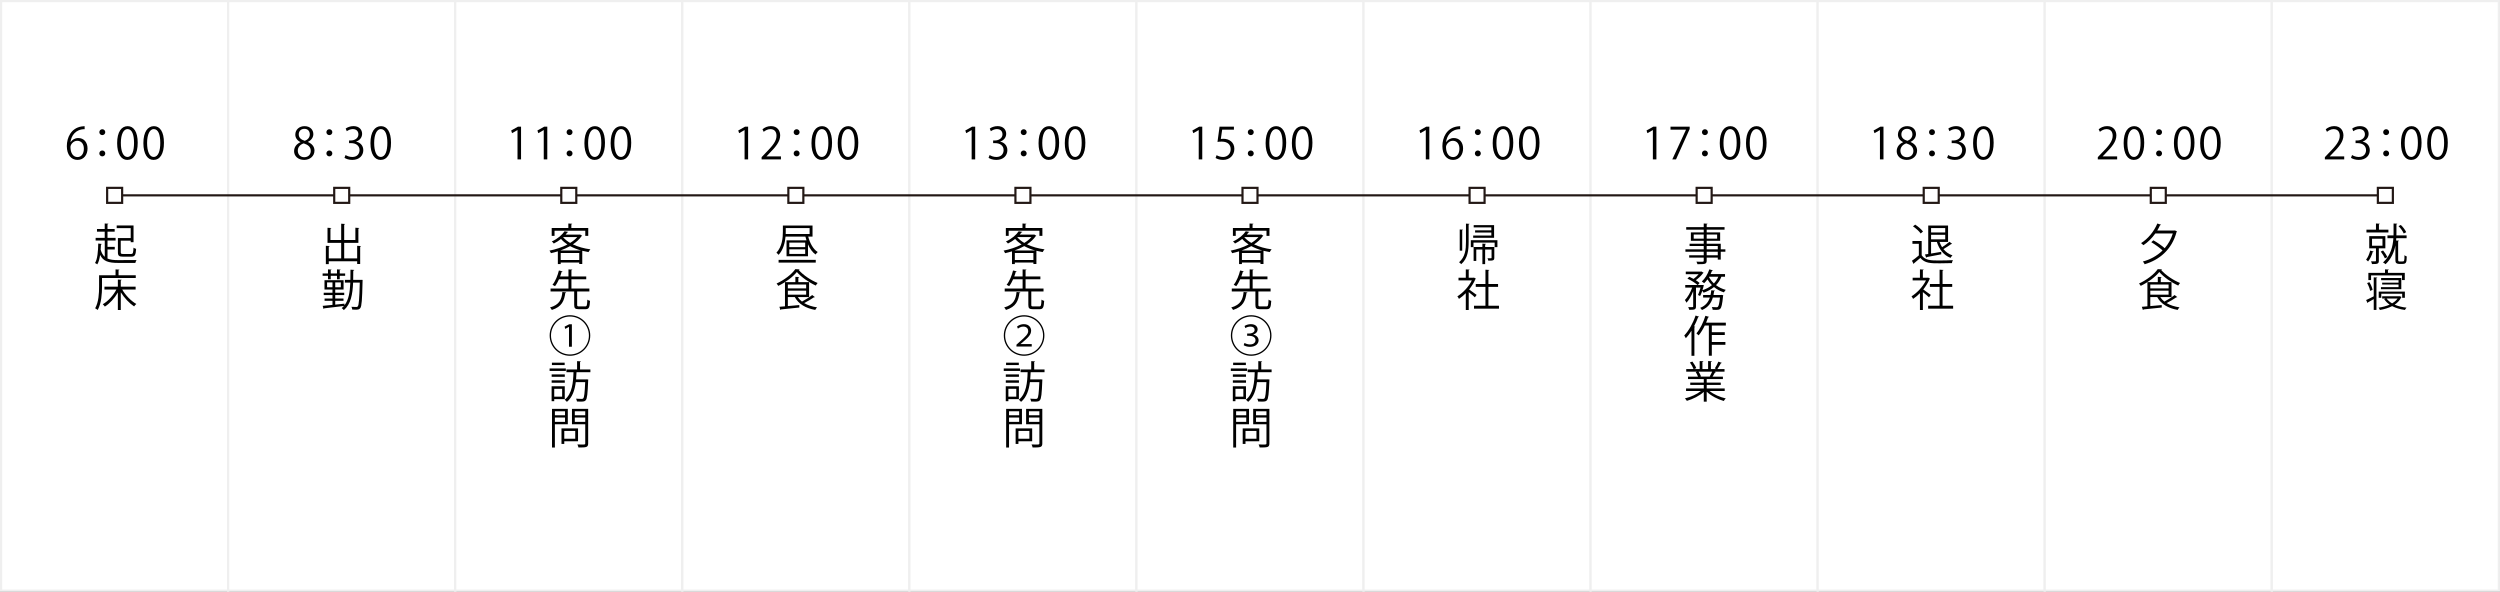 <?xml version="1.0" encoding="UTF-8"?><svg id="_レイヤー_2" xmlns="http://www.w3.org/2000/svg" viewBox="0 0 1145.01 271.01"><rect x="0" y="0" width="1145.01" height="271.01" fill="#808080" stroke="none"/><defs><style>.cls-1{stroke:#efefef;stroke-width:1.01px;}.cls-1,.cls-2{fill:#fff;}.cls-1,.cls-2,.cls-3{stroke-miterlimit:10;}.cls-2,.cls-3{stroke:#231815;}.cls-3{fill:none;}</style></defs><g id="_レイヤー_2-2"><g><rect class="cls-1" x=".5" y=".5" width="104" height="270"/><g><path d="M32.35,65.06c.68-1,1.9-1.84,3.5-1.84,2.54,0,4.24,1.9,4.24,4.78s-1.68,5.24-4.6,5.24-4.88-2.42-4.88-6.3,1.88-8.22,6.74-9.02c.56-.08,1.06-.14,1.4-.14l.02,1.38c-4.16,0-6.14,3.02-6.48,5.9h.06Zm6.06,3.06c0-2.3-1.24-3.64-3.04-3.64s-3.1,1.72-3.1,2.84c.02,2.74,1.18,4.62,3.26,4.62,1.74,0,2.88-1.56,2.88-3.82Z"/><path d="M48.21,60.54c0,.74-.6,1.34-1.36,1.34s-1.36-.6-1.36-1.34,.6-1.36,1.36-1.36c.8,0,1.36,.64,1.36,1.36Zm0,9.72c0,.76-.6,1.36-1.36,1.36s-1.36-.6-1.36-1.36,.6-1.34,1.36-1.34c.8,0,1.36,.64,1.36,1.34Z"/><path d="M53.65,65.56c0-5.24,2.04-7.78,4.84-7.78s4.58,2.68,4.58,7.58c0,5.2-1.82,7.88-4.8,7.88-2.72,0-4.62-2.68-4.62-7.68Zm7.74-.12c0-3.74-.9-6.32-3-6.32-1.78,0-3.04,2.38-3.04,6.32s1.1,6.44,2.98,6.44c2.22,0,3.06-2.88,3.06-6.44Z"/><path d="M65.67,65.56c0-5.24,2.04-7.78,4.84-7.78s4.58,2.68,4.58,7.58c0,5.2-1.82,7.88-4.8,7.88-2.72,0-4.62-2.68-4.62-7.68Zm7.74-.12c0-3.74-.9-6.32-3-6.32-1.78,0-3.04,2.38-3.04,6.32s1.1,6.44,2.98,6.44c2.22,0,3.06-2.88,3.06-6.44Z"/></g><g><path d="M49.24,114.26v4.16c1.24,.54,2.84,.72,4.92,.72,.88,0,7.22,0,8.38-.04-.22,.32-.48,.94-.56,1.32h-7.78c-4.48,0-6.9-.72-8.34-3.66-.26,1.74-.64,3.26-1.3,4.32-.24-.2-.72-.46-1.04-.62,1.14-1.84,1.4-5.28,1.48-8.92l1.62,.2c-.04,.16-.16,.24-.38,.26-.04,.8-.08,1.6-.14,2.38,.44,1.48,1.04,2.54,1.88,3.26v-7.48h-4.18v-1.22h4.16v-2.84h-3.54v-1.22h3.54v-2.52l1.66,.1c-.02,.14-.12,.24-.38,.28v2.14h3.28v1.22h-3.28v2.84h3.7v1.22h-3.7v2.9h3.32v1.2h-3.32Zm10.62-5.22v-4.54h-6.42v-1.22h7.72v7.66h-1.3v-.7h-4.56v5.32c0,.64,.2,.76,1.2,.76h3.5c.88,0,1.04-.38,1.14-2.88,.28,.22,.84,.44,1.2,.54-.18,2.86-.56,3.58-2.26,3.58h-3.7c-1.82,0-2.38-.4-2.38-2v-6.52h5.86Z"/><path d="M62.18,127.34h-15.46v4c0,3.08-.26,7.58-1.98,10.64-.24-.24-.84-.62-1.16-.78,1.64-2.9,1.8-6.96,1.8-9.86v-5.28h7.54v-2.68l1.78,.12c-.02,.14-.12,.24-.4,.28v2.28h7.88v1.28Zm-.06,5.26h-6.16c1.52,2.66,4.1,5.3,6.48,6.62-.34,.26-.78,.76-1.02,1.12-2.14-1.4-4.48-3.88-6.1-6.48v8.12h-1.34v-8.02c-1.54,2.68-3.76,5.1-5.96,6.46-.22-.34-.66-.82-.96-1.08,2.38-1.32,4.84-4,6.26-6.74h-5.48v-1.3h6.14v-3.26l1.74,.1c-.02,.14-.12,.24-.4,.28v2.88h6.8v1.3Z"/></g><rect class="cls-1" x="104.5" y=".5" width="104" height="270"/><g><path d="M137.59,65.06c-1.62-.78-2.34-2.1-2.34-3.38,0-2.32,1.82-3.9,4.24-3.9,2.72,0,4.02,1.84,4.02,3.64,0,1.28-.68,2.68-2.46,3.54v.08c1.84,.78,2.98,2.12,2.98,3.92,0,2.54-2.08,4.28-4.72,4.28-2.86,0-4.62-1.82-4.62-3.98,0-1.94,1.16-3.34,2.9-4.12v-.08Zm4.74,4.08c0-1.88-1.26-2.84-3.24-3.48-1.76,.58-2.7,1.86-2.7,3.34,0,1.7,1.14,3,2.94,3,1.92,0,3-1.3,3-2.86Zm-5.5-7.62c-.02,1.6,1.12,2.48,2.78,2.98,1.3-.5,2.28-1.52,2.28-2.94,0-1.26-.7-2.56-2.46-2.56s-2.6,1.22-2.6,2.52Z"/><path d="M152.21,60.54c0,.74-.6,1.34-1.36,1.34s-1.36-.6-1.36-1.34,.6-1.36,1.36-1.36c.8,0,1.36,.64,1.36,1.36Zm0,9.72c0,.76-.6,1.36-1.36,1.36s-1.36-.6-1.36-1.36,.6-1.34,1.36-1.34c.8,0,1.36,.64,1.36,1.34Z"/><path d="M163.13,64.9c1.76,.3,3.26,1.72,3.26,3.88,0,2.38-1.72,4.46-5.08,4.46-1.5,0-2.86-.48-3.54-.96l.5-1.28c.54,.36,1.74,.9,3.06,.9,2.52,0,3.34-1.76,3.34-3.14,0-2.2-1.86-3.2-3.82-3.2h-.98v-1.24h.98c1.44,0,3.3-.9,3.3-2.78,0-1.3-.78-2.42-2.58-2.42-1.1,0-2.14,.54-2.74,.98l-.5-1.22c.72-.56,2.12-1.12,3.56-1.12,2.74,0,3.96,1.74,3.96,3.54,0,1.54-.98,2.92-2.72,3.54v.06Z"/><path d="M169.67,65.56c0-5.24,2.04-7.78,4.84-7.78s4.58,2.68,4.58,7.58c0,5.2-1.82,7.88-4.8,7.88-2.72,0-4.62-2.68-4.62-7.68Zm7.74-.12c0-3.74-.9-6.32-3-6.32-1.78,0-3.04,2.38-3.04,6.32s1.1,6.44,2.98,6.44c2.22,0,3.06-2.88,3.06-6.44Z"/></g><g><path d="M163.58,112.58l1.78,.12c-.02,.14-.12,.24-.4,.26v7.96h-1.38v-1.26h-13v1.32h-1.34v-8.4l1.76,.1c-.02,.16-.14,.26-.42,.28v5.38h5.68v-7.1h-6.26v-6.92l1.76,.12c-.02,.12-.14,.22-.42,.26v5.22h4.92v-7.46l1.78,.12c-.02,.14-.14,.24-.4,.28v7.06h5.12v-5.62l1.78,.12c-.02,.14-.12,.24-.4,.28v6.54h-6.5v7.1h5.94v-5.76Z"/><path d="M150.22,127.9v-1.58h-2.46v-1.08h2.46v-1.86l1.64,.1c-.02,.14-.12,.22-.38,.26v1.5h2.86v-1.86l1.66,.1c-.02,.14-.14,.24-.4,.26v1.5h2.48v1.08h-2.48v1.58h-1.26v-1.58h-2.86v1.58h-1.26Zm15.16,.26l.7,.04c0,.12,0,.32-.02,.46-.2,8.78-.4,11.6-1.04,12.44-.44,.62-.94,.74-2.16,.74-.46,0-1-.02-1.54-.06-.02-.38-.14-.92-.36-1.26,.98,.08,1.86,.08,2.22,.08,.34,0,.52-.04,.7-.3,.48-.6,.7-3.28,.9-10.86h-3.06c-.22,5.36-1.02,9.86-4.24,12.6-.2-.3-.66-.72-.98-.92,.38-.3,.7-.64,1.02-.98-3.36,.42-6.86,.84-9.04,1.08-.02,.16-.14,.26-.28,.28l-.42-1.42c1.2-.1,2.78-.26,4.5-.44v-1.86h-3.62v-1.04h3.62v-1.6h-4.02v-1.06h4.02v-1.48h-3.66v-4.28h8.74v4.28h-3.82v1.48h4.12v1.06h-4.12v1.6h3.78v1.04h-3.78v1.74c1.38-.14,2.82-.28,4.22-.44v.76c1.96-2.5,2.52-6.12,2.68-10.4h-2.48v-1.26h2.52c.04-1.48,.04-3.04,.04-4.66l1.74,.1c-.02,.18-.16,.28-.46,.34,0,1.44-.02,2.86-.04,4.22h3.34l.28-.02Zm-15.58,3.42h2.48v-2.24h-2.48v2.24Zm6.3,0v-2.24h-2.56v2.24h2.56Z"/></g><rect class="cls-1" x="208.5" y=".5" width="104" height="270"/><g><path d="M237.02,73v-13.42h-.04l-2.46,1.42-.4-1.24,3.1-1.74h1.42v14.98h-1.62Z"/><path d="M249.04,73v-13.42h-.04l-2.46,1.42-.4-1.24,3.1-1.74h1.42v14.98h-1.62Z"/><path d="M262.22,60.54c0,.74-.6,1.34-1.36,1.34s-1.36-.6-1.36-1.34,.6-1.36,1.36-1.36c.8,0,1.36,.64,1.36,1.36Zm0,9.72c0,.76-.6,1.36-1.36,1.36s-1.36-.6-1.36-1.36,.6-1.34,1.36-1.34c.8,0,1.36,.64,1.36,1.34Z"/><path d="M267.66,65.56c0-5.24,2.04-7.78,4.84-7.78s4.58,2.68,4.58,7.58c0,5.2-1.82,7.88-4.8,7.88-2.72,0-4.62-2.68-4.62-7.68Zm7.74-.12c0-3.74-.9-6.32-3-6.32-1.78,0-3.04,2.38-3.04,6.32s1.1,6.44,2.98,6.44c2.22,0,3.06-2.88,3.06-6.44Z"/><path d="M279.68,65.56c0-5.24,2.04-7.78,4.84-7.78s4.58,2.68,4.58,7.58c0,5.2-1.82,7.88-4.8,7.88-2.72,0-4.62-2.68-4.62-7.68Zm7.74-.12c0-3.74-.9-6.32-3-6.32-1.78,0-3.04,2.38-3.04,6.32s1.1,6.44,2.98,6.44c2.22,0,3.06-2.88,3.06-6.44Z"/></g><g><path d="M265.64,107.38l1,.6c-.06,.08-.16,.14-.26,.16-.98,1.44-2.38,2.7-4,3.78,2.32,1.12,5.1,1.9,8.02,2.28-.3,.3-.66,.88-.86,1.26-.98-.16-1.92-.36-2.86-.6v6.06h-1.38v-.68h-8.5v.7h-1.3v-5.82c-1.06,.32-2.14,.62-3.18,.84-.12-.34-.42-.9-.66-1.18,2.74-.52,5.7-1.48,8.22-2.8-1.12-.74-2.12-1.58-2.94-2.54-.94,.76-2.04,1.48-3.3,2.1-.2-.3-.6-.74-.92-.94,2.8-1.28,4.8-3.1,5.84-4.68l1.68,.28c-.02,.16-.16,.24-.4,.26-.24,.32-.5,.66-.8,1h6.34l.26-.08Zm-11.66-1.7v2.34h-1.3v-3.6h7.62v-2.06l1.78,.12c-.02,.14-.14,.24-.4,.26v1.68h7.74v3.6h-1.36v-2.34h-14.08Zm12.14,9.04c-1.8-.5-3.5-1.18-5.02-2-1.38,.78-2.9,1.44-4.44,2h9.46Zm-9.32,4.36h8.5v-3.2h-8.5v3.2Zm1.16-10.52l-.06,.06c.82,1,1.94,1.88,3.22,2.64,1.3-.8,2.42-1.7,3.28-2.7h-6.44Z"/><path d="M259.34,133.92c-.02,.14-.16,.24-.42,.26-.52,3.52-1.5,6.3-6.18,7.78-.16-.34-.52-.86-.82-1.14,4.36-1.24,5.32-3.72,5.66-7.1l1.76,.2Zm5,5.72c0,.6,.14,.7,.94,.7h2.72c.78,0,.92-.42,1-3.1,.28,.24,.86,.46,1.24,.56-.16,3.06-.54,3.82-2.12,3.82h-2.98c-1.72,0-2.16-.42-2.16-2v-6.14h-10.82v-1.32h8.2v-4.24h-4.34c-.52,1.16-1.12,2.28-1.82,3.16-.3-.2-.82-.5-1.16-.64,1.4-1.72,2.44-4.44,2.94-6.56l1.7,.4c-.06,.14-.18,.2-.44,.2-.18,.64-.4,1.38-.7,2.14h3.82v-3.24l1.76,.1c-.02,.16-.14,.26-.4,.28v2.86h6.78v1.3h-6.78v4.24h8.22v1.32h-5.6v6.16Z"/><path d="M261.04,162.96c-5.14,0-9.3-4.16-9.3-9.3s4.16-9.3,9.3-9.3,9.3,4.16,9.3,9.3-4.2,9.3-9.3,9.3Zm-8.68-9.3c0,4.8,3.88,8.68,8.68,8.68s8.68-3.88,8.68-8.68-3.88-8.68-8.68-8.68-8.68,3.92-8.68,8.68Zm8.24-3.94h-.02l-1.72,.92-.26-1.04,2.08-1.08h1.24v10.28h-1.32v-9.08Z"/><path d="M259.16,168.76v1.12h-7.44v-1.12h7.44Zm-.5,14.04h-4.82v.94h-1.2v-6.82h6.02v5.88Zm.02-11.32v1.1h-6.02v-1.1h6.02Zm-6.02,3.82v-1.1h6.02v1.1h-6.02Zm5.96-9.2v1.1h-5.84v-1.1h5.84Zm-1.16,11.96h-3.62v3.6h3.62v-3.6Zm12.94-7.58h-6.36c-.04,1.06-.1,2.16-.2,3.28h4.54l.3-.02,.74,.08c0,.12-.02,.28-.04,.44-.24,6.18-.48,8.32-1.1,9.02-.42,.5-.8,.66-2.3,.66-.5,0-1.12-.02-1.74-.06-.04-.38-.18-.94-.42-1.28,1.1,.08,2.16,.1,2.54,.1s.58-.04,.76-.24c.44-.46,.68-2.38,.9-7.44h-4.32c-.44,3.46-1.46,6.9-4.06,9.04-.24-.32-.66-.74-1.02-.98,3.46-2.72,3.9-8.02,4.04-12.6h-3.24v-1.28h4.88v-3.8l1.76,.1c-.02,.14-.12,.24-.4,.28v3.42h4.74v1.28Z"/><path d="M260.06,194.32h-5.92v10.66h-1.32v-17.72h7.24v7.06Zm-1.28-5.96h-4.64v1.84h4.64v-1.84Zm-4.64,4.86h4.64v-2h-4.64v2Zm10.6,8.88h-6.3v1.22h-1.28v-7.1h7.58v5.88Zm-1.28-4.72h-5.02v3.56h5.02v-3.56Zm5.92-10.12v15.82c0,.94-.24,1.38-.86,1.62-.66,.24-1.82,.26-3.58,.26-.06-.38-.3-1.02-.5-1.4,.7,.02,1.36,.04,1.92,.04,1.56,0,1.68,0,1.68-.54v-8.74h-6.08v-7.06h7.42Zm-1.34,1.1h-4.78v1.84h4.78v-1.84Zm-4.78,4.86h4.78v-2h-4.78v2Z"/></g><rect class="cls-1" x="312.5" y=".5" width="104" height="270"/><g><path d="M341.02,73v-13.42h-.04l-2.46,1.42-.4-1.24,3.1-1.74h1.42v14.98h-1.62Z"/><path d="M357.68,73h-8.86v-1.02l1.46-1.54c3.56-3.6,5.36-5.78,5.36-8.22,0-1.6-.7-3.08-2.86-3.08-1.2,0-2.28,.66-3,1.24l-.56-1.16c.92-.82,2.28-1.46,3.88-1.46,3.02,0,4.22,2.2,4.22,4.26,0,2.82-1.98,5.22-5.08,8.34l-1.18,1.24v.04h6.62v1.36Z"/><path d="M366.22,60.54c0,.74-.6,1.34-1.36,1.34s-1.36-.6-1.36-1.34,.6-1.36,1.36-1.36c.8,0,1.36,.64,1.36,1.36Zm0,9.72c0,.76-.6,1.36-1.36,1.36s-1.36-.6-1.36-1.36,.6-1.34,1.36-1.34c.8,0,1.36,.64,1.36,1.34Z"/><path d="M371.66,65.56c0-5.24,2.04-7.78,4.84-7.78s4.58,2.68,4.58,7.58c0,5.2-1.82,7.88-4.8,7.88-2.72,0-4.62-2.68-4.62-7.68Zm7.74-.12c0-3.74-.9-6.32-3-6.32-1.78,0-3.04,2.38-3.04,6.32s1.1,6.44,2.98,6.44c2.22,0,3.06-2.88,3.06-6.44Z"/><path d="M383.68,65.56c0-5.24,2.04-7.78,4.84-7.78s4.58,2.68,4.58,7.58c0,5.2-1.82,7.88-4.8,7.88-2.72,0-4.62-2.68-4.62-7.68Zm7.74-.12c0-3.74-.9-6.32-3-6.32-1.78,0-3.04,2.38-3.04,6.32s1.1,6.44,2.98,6.44c2.22,0,3.06-2.88,3.06-6.44Z"/></g><g><path d="M372.14,108.36h-1.98c.8,3.04,2.3,5.8,4.36,7.08-.32,.26-.76,.76-.98,1.12-1.46-1-2.6-2.66-3.48-4.66v5.46h-9.82v-7.3h9.12c-.18-.56-.34-1.12-.48-1.7h-9.1c-.24,2.76-1.02,6-3.18,8.36-.18-.28-.72-.78-1-.96,2.62-2.86,2.96-6.8,2.96-9.64v-2.84h13.58v5.08Zm-15.54,11.9v-1.24h17.02v1.24h-17.02Zm3.28-15.8v1.7c0,.32,0,.66-.02,1.02h10.94v-2.72h-10.92Zm8.9,8.72v-2.08h-7.28v2.08h7.28Zm0,3.12v-2.12h-7.28v2.12h7.28Z"/><path d="M366.22,123.37c-.04,.14-.2,.24-.4,.28,1.98,2.32,5.6,4.74,8.66,5.96-.3,.32-.62,.8-.84,1.18-3.1-1.4-6.7-3.9-8.68-6.22-1.72,2.18-5.08,4.72-8.5,6.36-.18-.3-.52-.8-.78-1.08,3.48-1.56,6.94-4.22,8.58-6.58l1.96,.1Zm-.82,12.7c.5,.78,1.14,1.46,1.9,2.06,1.56-.84,3.52-2.06,4.68-3l1.24,.94c-.1,.1-.26,.14-.44,.1-1.16,.82-2.94,1.86-4.48,2.64,1.62,.98,3.62,1.62,5.92,1.96-.3,.28-.66,.82-.84,1.18-4.32-.78-7.62-2.68-9.36-5.88h-3.18v4.12c1.64-.14,3.46-.32,5.24-.48v1.14c-3.06,.34-6.34,.68-8.32,.86-.04,.16-.14,.26-.3,.28l-.5-1.48,2.56-.22v-11.06h4.76v-2.44l1.76,.1c-.02,.14-.12,.24-.4,.28v2.06h4.92v6.84h-5.16Zm3.82-5.74h-8.38v1.76h8.38v-1.76Zm-8.38,2.8v1.84h8.38v-1.84h-8.38Z"/></g><rect class="cls-1" x="416.5" y=".5" width="104" height="270"/><g><path d="M445.02,73v-13.42h-.04l-2.46,1.42-.4-1.24,3.1-1.74h1.42v14.98h-1.62Z"/><path d="M458.12,64.9c1.76,.3,3.26,1.72,3.26,3.88,0,2.38-1.72,4.46-5.08,4.46-1.5,0-2.86-.48-3.54-.96l.5-1.28c.54,.36,1.74,.9,3.06,.9,2.52,0,3.34-1.76,3.34-3.14,0-2.2-1.86-3.2-3.82-3.2h-.98v-1.24h.98c1.44,0,3.3-.9,3.3-2.78,0-1.3-.78-2.42-2.58-2.42-1.1,0-2.14,.54-2.74,.98l-.5-1.22c.72-.56,2.12-1.12,3.56-1.12,2.74,0,3.96,1.74,3.96,3.54,0,1.54-.98,2.92-2.72,3.54v.06Z"/><path d="M470.22,60.54c0,.74-.6,1.34-1.36,1.34s-1.36-.6-1.36-1.34,.6-1.36,1.36-1.36c.8,0,1.36,.64,1.36,1.36Zm0,9.72c0,.76-.6,1.36-1.36,1.36s-1.36-.6-1.36-1.36,.6-1.34,1.36-1.34c.8,0,1.36,.64,1.36,1.34Z"/><path d="M475.66,65.56c0-5.24,2.04-7.78,4.84-7.78s4.58,2.68,4.58,7.58c0,5.2-1.82,7.88-4.8,7.88-2.72,0-4.62-2.68-4.62-7.68Zm7.74-.12c0-3.74-.9-6.32-3-6.32-1.78,0-3.04,2.38-3.04,6.32s1.1,6.44,2.98,6.44c2.22,0,3.06-2.88,3.06-6.44Z"/><path d="M487.68,65.56c0-5.24,2.04-7.78,4.84-7.78s4.58,2.68,4.58,7.58c0,5.2-1.82,7.88-4.8,7.88-2.72,0-4.62-2.68-4.62-7.68Zm7.74-.12c0-3.74-.9-6.32-3-6.32-1.78,0-3.04,2.38-3.04,6.32s1.1,6.44,2.98,6.44c2.22,0,3.06-2.88,3.06-6.44Z"/></g><g><path d="M473.64,107.38l1,.6c-.06,.08-.16,.14-.26,.16-.98,1.44-2.38,2.7-4,3.78,2.32,1.12,5.1,1.9,8.02,2.28-.3,.3-.66,.88-.86,1.26-.98-.16-1.92-.36-2.86-.6v6.06h-1.38v-.68h-8.5v.7h-1.3v-5.82c-1.06,.32-2.14,.62-3.18,.84-.12-.34-.42-.9-.66-1.18,2.74-.52,5.7-1.48,8.22-2.8-1.12-.74-2.12-1.58-2.94-2.54-.94,.76-2.04,1.48-3.3,2.1-.2-.3-.6-.74-.92-.94,2.8-1.28,4.8-3.1,5.84-4.68l1.68,.28c-.02,.16-.16,.24-.4,.26-.24,.32-.5,.66-.8,1h6.34l.26-.08Zm-11.66-1.7v2.34h-1.3v-3.6h7.62v-2.06l1.78,.12c-.02,.14-.14,.24-.4,.26v1.68h7.74v3.6h-1.36v-2.34h-14.08Zm12.14,9.04c-1.8-.5-3.5-1.18-5.02-2-1.38,.78-2.9,1.44-4.44,2h9.46Zm-9.32,4.36h8.5v-3.2h-8.5v3.2Zm1.16-10.52l-.06,.06c.82,1,1.94,1.88,3.22,2.64,1.3-.8,2.42-1.7,3.28-2.7h-6.44Z"/><path d="M467.34,133.92c-.02,.14-.16,.24-.42,.26-.52,3.52-1.5,6.3-6.18,7.78-.16-.34-.52-.86-.82-1.14,4.36-1.24,5.32-3.72,5.66-7.1l1.76,.2Zm5,5.72c0,.6,.14,.7,.94,.7h2.72c.78,0,.92-.42,1-3.1,.28,.24,.86,.46,1.24,.56-.16,3.06-.54,3.82-2.12,3.82h-2.98c-1.72,0-2.16-.42-2.16-2v-6.14h-10.82v-1.32h8.2v-4.24h-4.34c-.52,1.16-1.12,2.28-1.82,3.16-.3-.2-.82-.5-1.16-.64,1.4-1.72,2.44-4.44,2.94-6.56l1.7,.4c-.06,.14-.18,.2-.44,.2-.18,.64-.4,1.38-.7,2.14h3.82v-3.24l1.76,.1c-.02,.16-.14,.26-.4,.28v2.86h6.78v1.3h-6.78v4.24h8.22v1.32h-5.6v6.16Z"/><path d="M469.04,162.96c-5.14,0-9.3-4.16-9.3-9.3s4.16-9.3,9.3-9.3,9.3,4.16,9.3,9.3-4.2,9.3-9.3,9.3Zm-8.68-9.3c0,4.8,3.88,8.68,8.68,8.68s8.68-3.88,8.68-8.68-3.88-8.68-8.68-8.68-8.68,3.92-8.68,8.68Zm5.18,5.04v-.84l1.12-1c3.3-2.9,4.24-3.88,4.26-5.22,0-.94-.52-2.06-2.28-2.06-.96,0-1.84,.48-2.42,.94l-.42-.94c.86-.72,1.96-1.12,3.12-1.12,2.52,0,3.34,1.76,3.34,2.94,0,1.96-1.38,3.2-4.12,5.56l-.72,.58v.04h5.12v1.12h-7Z"/><path d="M467.16,168.76v1.12h-7.44v-1.12h7.44Zm-.5,14.04h-4.82v.94h-1.2v-6.82h6.02v5.88Zm.02-11.32v1.1h-6.02v-1.1h6.02Zm-6.02,3.82v-1.1h6.02v1.1h-6.02Zm5.96-9.2v1.1h-5.84v-1.1h5.84Zm-1.16,11.96h-3.62v3.6h3.62v-3.6Zm12.94-7.58h-6.36c-.04,1.06-.1,2.16-.2,3.28h4.54l.3-.02,.74,.08c0,.12-.02,.28-.04,.44-.24,6.18-.48,8.32-1.1,9.02-.42,.5-.8,.66-2.3,.66-.5,0-1.12-.02-1.74-.06-.04-.38-.18-.94-.42-1.28,1.1,.08,2.16,.1,2.54,.1s.58-.04,.76-.24c.44-.46,.68-2.38,.9-7.44h-4.32c-.44,3.46-1.46,6.9-4.06,9.04-.24-.32-.66-.74-1.02-.98,3.46-2.72,3.9-8.02,4.04-12.6h-3.24v-1.28h4.88v-3.8l1.76,.1c-.02,.14-.12,.24-.4,.28v3.42h4.74v1.28Z"/><path d="M468.06,194.32h-5.92v10.66h-1.32v-17.72h7.24v7.06Zm-1.28-5.96h-4.64v1.84h4.64v-1.84Zm-4.64,4.86h4.64v-2h-4.64v2Zm10.6,8.88h-6.3v1.22h-1.28v-7.1h7.58v5.88Zm-1.28-4.72h-5.02v3.56h5.02v-3.56Zm5.92-10.12v15.82c0,.94-.24,1.38-.86,1.62-.66,.24-1.82,.26-3.58,.26-.06-.38-.3-1.02-.5-1.4,.7,.02,1.36,.04,1.92,.04,1.56,0,1.68,0,1.68-.54v-8.74h-6.08v-7.06h7.42Zm-1.34,1.1h-4.78v1.84h4.78v-1.84Zm-4.78,4.86h4.78v-2h-4.78v2Z"/></g><rect class="cls-1" x="520.5" y=".5" width="104" height="270"/><g><path d="M549.02,73v-13.42h-.04l-2.46,1.42-.4-1.24,3.1-1.74h1.42v14.98h-1.62Z"/><path d="M565.14,58.02v1.38h-5.38l-.62,4.24c.32-.04,.64-.08,1.16-.08,2.66,0,5.04,1.58,5.04,4.6s-2.2,5.08-5.16,5.08c-1.5,0-2.76-.44-3.44-.88l.48-1.3c.56,.38,1.66,.84,2.96,.84,1.88,0,3.5-1.38,3.48-3.54,0-2.06-1.32-3.5-4.12-3.5-.8,0-1.42,.06-1.92,.14l.94-6.98h6.58Z"/><path d="M574.22,60.54c0,.74-.6,1.34-1.36,1.34s-1.36-.6-1.36-1.34,.6-1.36,1.36-1.36c.8,0,1.36,.64,1.36,1.36Zm0,9.72c0,.76-.6,1.36-1.36,1.36s-1.36-.6-1.36-1.36,.6-1.34,1.36-1.34c.8,0,1.36,.64,1.36,1.34Z"/><path d="M579.66,65.56c0-5.24,2.04-7.78,4.84-7.78s4.58,2.68,4.58,7.58c0,5.2-1.82,7.88-4.8,7.88-2.72,0-4.62-2.68-4.62-7.68Zm7.74-.12c0-3.74-.9-6.32-3-6.32-1.78,0-3.04,2.38-3.04,6.32s1.1,6.44,2.98,6.44c2.22,0,3.06-2.88,3.06-6.44Z"/><path d="M591.68,65.56c0-5.24,2.04-7.78,4.84-7.78s4.58,2.68,4.58,7.58c0,5.2-1.82,7.88-4.8,7.88-2.72,0-4.62-2.68-4.62-7.68Zm7.74-.12c0-3.74-.9-6.32-3-6.32-1.78,0-3.04,2.38-3.04,6.32s1.1,6.44,2.98,6.44c2.22,0,3.06-2.88,3.06-6.44Z"/></g><g><path d="M577.64,107.38l1,.6c-.06,.08-.16,.14-.26,.16-.98,1.44-2.38,2.7-4,3.78,2.32,1.12,5.1,1.9,8.02,2.28-.3,.3-.66,.88-.86,1.26-.98-.16-1.92-.36-2.86-.6v6.06h-1.38v-.68h-8.5v.7h-1.3v-5.82c-1.06,.32-2.14,.62-3.18,.84-.12-.34-.42-.9-.66-1.18,2.74-.52,5.7-1.48,8.22-2.8-1.12-.74-2.12-1.58-2.94-2.54-.94,.76-2.04,1.48-3.3,2.1-.2-.3-.6-.74-.92-.94,2.8-1.28,4.8-3.1,5.84-4.68l1.68,.28c-.02,.16-.16,.24-.4,.26-.24,.32-.5,.66-.8,1h6.34l.26-.08Zm-11.66-1.7v2.34h-1.3v-3.6h7.62v-2.06l1.78,.12c-.02,.14-.14,.24-.4,.26v1.68h7.74v3.6h-1.36v-2.34h-14.08Zm12.14,9.04c-1.8-.5-3.5-1.18-5.02-2-1.38,.78-2.9,1.44-4.44,2h9.46Zm-9.32,4.36h8.5v-3.2h-8.5v3.2Zm1.16-10.52l-.06,.06c.82,1,1.94,1.88,3.22,2.64,1.3-.8,2.42-1.7,3.28-2.7h-6.44Z"/><path d="M571.34,133.92c-.02,.14-.16,.24-.42,.26-.52,3.52-1.5,6.3-6.18,7.78-.16-.34-.52-.86-.82-1.14,4.36-1.24,5.32-3.72,5.66-7.1l1.76,.2Zm5,5.72c0,.6,.14,.7,.94,.7h2.72c.78,0,.92-.42,1-3.1,.28,.24,.86,.46,1.24,.56-.16,3.06-.54,3.82-2.12,3.82h-2.98c-1.72,0-2.16-.42-2.16-2v-6.14h-10.82v-1.32h8.2v-4.24h-4.34c-.52,1.16-1.12,2.28-1.82,3.16-.3-.2-.82-.5-1.16-.64,1.4-1.72,2.44-4.44,2.94-6.56l1.7,.4c-.06,.14-.18,.2-.44,.2-.18,.64-.4,1.38-.7,2.14h3.82v-3.24l1.76,.1c-.02,.16-.14,.26-.4,.28v2.86h6.78v1.3h-6.78v4.24h8.22v1.32h-5.6v6.16Z"/><path d="M573.04,162.96c-5.14,0-9.3-4.16-9.3-9.3s4.16-9.3,9.3-9.3,9.3,4.16,9.3,9.3-4.2,9.3-9.3,9.3Zm-8.68-9.3c0,4.8,3.88,8.68,8.68,8.68s8.68-3.88,8.68-8.68-3.88-8.68-8.68-8.68-8.68,3.92-8.68,8.68Zm5.62,3.4c.44,.28,1.46,.7,2.5,.7,2.14,0,2.56-1.34,2.56-1.92,0-1.64-1.72-2.04-3-2.04h-.84v-1.04h.88c1.2,0,2.54-.48,2.54-1.66,0-.7-.46-1.52-1.98-1.52-.88,0-1.76,.34-2.26,.7l-.36-.98c.58-.42,1.72-.84,2.86-.84,2.28,0,3.12,1.28,3.12,2.42,0,1.06-.7,1.92-1.98,2.34v.04c1.42,.28,2.42,1.3,2.42,2.58,0,1.46-1.24,3.02-3.98,3.02-1.3,0-2.36-.42-2.84-.76l.36-1.04Z"/><path d="M571.16,168.76v1.12h-7.44v-1.12h7.44Zm-.5,14.04h-4.82v.94h-1.2v-6.82h6.02v5.88Zm.02-11.32v1.1h-6.02v-1.1h6.02Zm-6.02,3.82v-1.1h6.02v1.1h-6.02Zm5.96-9.2v1.1h-5.84v-1.1h5.84Zm-1.16,11.96h-3.62v3.6h3.62v-3.6Zm12.94-7.58h-6.36c-.04,1.06-.1,2.16-.2,3.28h4.54l.3-.02,.74,.08c0,.12-.02,.28-.04,.44-.24,6.18-.48,8.32-1.1,9.02-.42,.5-.8,.66-2.3,.66-.5,0-1.12-.02-1.74-.06-.04-.38-.18-.94-.42-1.28,1.1,.08,2.16,.1,2.54,.1s.58-.04,.76-.24c.44-.46,.68-2.38,.9-7.44h-4.32c-.44,3.46-1.46,6.9-4.06,9.04-.24-.32-.66-.74-1.02-.98,3.46-2.72,3.9-8.02,4.04-12.6h-3.24v-1.28h4.88v-3.8l1.76,.1c-.02,.14-.12,.24-.4,.28v3.42h4.74v1.28Z"/><path d="M572.06,194.32h-5.92v10.66h-1.32v-17.72h7.24v7.06Zm-1.28-5.96h-4.64v1.84h4.64v-1.84Zm-4.64,4.86h4.64v-2h-4.64v2Zm10.6,8.88h-6.3v1.22h-1.28v-7.1h7.58v5.88Zm-1.28-4.72h-5.02v3.56h5.02v-3.56Zm5.92-10.12v15.82c0,.94-.24,1.38-.86,1.62-.66,.24-1.82,.26-3.58,.26-.06-.38-.3-1.02-.5-1.4,.7,.02,1.36,.04,1.92,.04,1.56,0,1.68,0,1.68-.54v-8.74h-6.08v-7.06h7.42Zm-1.34,1.1h-4.78v1.84h4.78v-1.84Zm-4.78,4.86h4.78v-2h-4.78v2Z"/></g><rect class="cls-1" x="624.5" y=".5" width="104" height="270"/><g><path d="M653.02,73v-13.42h-.04l-2.46,1.42-.4-1.24,3.1-1.74h1.42v14.98h-1.62Z"/><path d="M662.36,65.06c.68-1,1.9-1.84,3.5-1.84,2.54,0,4.24,1.9,4.24,4.78s-1.68,5.24-4.6,5.24-4.88-2.42-4.88-6.3,1.88-8.22,6.74-9.02c.56-.08,1.06-.14,1.4-.14l.02,1.38c-4.16,0-6.14,3.02-6.48,5.9h.06Zm6.06,3.06c0-2.3-1.24-3.64-3.04-3.64s-3.1,1.72-3.1,2.84c.02,2.74,1.18,4.62,3.26,4.62,1.74,0,2.88-1.56,2.88-3.82Z"/><path d="M678.22,60.54c0,.74-.6,1.34-1.36,1.34s-1.36-.6-1.36-1.34,.6-1.36,1.36-1.36c.8,0,1.36,.64,1.36,1.36Zm0,9.72c0,.76-.6,1.36-1.36,1.36s-1.36-.6-1.36-1.36,.6-1.34,1.36-1.34c.8,0,1.36,.64,1.36,1.34Z"/><path d="M683.66,65.56c0-5.24,2.04-7.78,4.84-7.78s4.58,2.68,4.58,7.58c0,5.2-1.82,7.88-4.8,7.88-2.72,0-4.62-2.68-4.62-7.68Zm7.74-.12c0-3.74-.9-6.32-3-6.32-1.78,0-3.04,2.38-3.04,6.32s1.1,6.44,2.98,6.44c2.22,0,3.06-2.88,3.06-6.44Z"/><path d="M695.68,65.56c0-5.24,2.04-7.78,4.84-7.78s4.58,2.68,4.58,7.58c0,5.2-1.82,7.88-4.8,7.88-2.72,0-4.62-2.68-4.62-7.68Zm7.74-.12c0-3.74-.9-6.32-3-6.32-1.78,0-3.04,2.38-3.04,6.32s1.1,6.44,2.98,6.44c2.22,0,3.06-2.88,3.06-6.44Z"/></g><g><path d="M672.64,110.68c0,4-.36,7.62-3.4,10.32-.2-.28-.66-.68-.98-.88,2.84-2.48,3.16-5.78,3.16-9.44v-8.26l1.62,.1c-.02,.14-.12,.24-.4,.28v7.88Zm-2.56-5.48c-.02,.12-.12,.22-.38,.24v9.38h-1.14v-9.72l1.52,.1Zm3.56,4.8h12.18v3.18h-1.26v-2.08h-9.7v2.08h-1.22v-3.18Zm10.66-6.9v5.8h-9.58v-1.04h8.32v-1.36h-7.44v-1.02h7.44v-1.32h-8.08v-1.06h9.34Zm.1,10.04v4.9c0,1.3-.6,1.34-2.74,1.34-.06-.34-.22-.78-.38-1.1,.38,0,.74,.02,1.02,.02,.76,0,.84,0,.84-.26v-3.76h-2.94v6.7h-1.26v-6.7h-2.8v5.24h-1.22v-6.38h4.02v-1.56l1.66,.12c-.02,.14-.12,.24-.4,.26v1.18h4.2Z"/><path d="M675.98,127.66c-.02,.08-.14,.16-.24,.2-.7,1.66-1.72,3.26-2.88,4.72,.96,.64,2.92,2.08,3.44,2.48l-.8,1.12c-.56-.56-1.84-1.62-2.82-2.4v8.2h-1.34v-7.7c-1.02,1.02-2.08,1.92-3.14,2.62-.14-.34-.5-.94-.72-1.18,2.52-1.56,5.18-4.34,6.62-7.28h-6.1v-1.24h3.34v-3.82l1.74,.1c-.02,.14-.14,.24-.4,.28v3.44h2.16l.24-.08,.9,.54Zm5.72,12.38h4.84v1.32h-11.44v-1.32h5.24v-8.66h-4.44v-1.3h4.44v-6.56l1.78,.12c-.02,.14-.14,.24-.42,.28v6.16h4.42v1.3h-4.42v8.66Z"/></g><rect class="cls-1" x="728.5" y=".5" width="104" height="270"/><g><path d="M757.02,73v-13.42h-.04l-2.46,1.42-.4-1.24,3.1-1.74h1.42v14.98h-1.62Z"/><path d="M765.1,58.02h8.78v1.06l-6.26,13.92h-1.7l6.26-13.56v-.04h-7.08v-1.38Z"/><path d="M782.22,60.54c0,.74-.6,1.34-1.36,1.34s-1.36-.6-1.36-1.34,.6-1.36,1.36-1.36c.8,0,1.36,.64,1.36,1.36Zm0,9.72c0,.76-.6,1.36-1.36,1.36s-1.36-.6-1.36-1.36,.6-1.34,1.36-1.34c.8,0,1.36,.64,1.36,1.34Z"/><path d="M787.66,65.56c0-5.24,2.04-7.78,4.84-7.78s4.58,2.68,4.58,7.58c0,5.2-1.82,7.88-4.8,7.88-2.72,0-4.62-2.68-4.62-7.68Zm7.74-.12c0-3.74-.9-6.32-3-6.32-1.78,0-3.04,2.38-3.04,6.32s1.1,6.44,2.98,6.44c2.22,0,3.06-2.88,3.06-6.44Z"/><path d="M799.68,65.56c0-5.24,2.04-7.78,4.84-7.78s4.58,2.68,4.58,7.58c0,5.2-1.82,7.88-4.8,7.88-2.72,0-4.62-2.68-4.62-7.68Zm7.74-.12c0-3.74-.9-6.32-3-6.32-1.78,0-3.04,2.38-3.04,6.32s1.1,6.44,2.98,6.44c2.22,0,3.06-2.88,3.06-6.44Z"/></g><g><path d="M790.23,114.18v1.1h-2.12v3.62h-1.36v-.92h-5.08v1.36c0,.9-.26,1.26-.86,1.46-.62,.2-1.68,.2-3.38,.2-.06-.32-.3-.84-.48-1.16,.74,.02,1.48,.04,2.02,.04,1.22,0,1.34,0,1.34-.52v-1.38h-6.66v-1.06h6.66v-1.64h-8.38v-1.1h8.38v-1.52h-6.48v-1.02h6.48v-1.34h-5.88v-3.86h5.88v-1.26h-8.02v-1.14h8.02v-1.68l1.74,.1c-.02,.16-.12,.26-.38,.28v1.3h8.18v1.14h-8.18v1.26h6.16v3.86h-6.16v1.34h6.44v2.54h2.12Zm-14.5-4.86h4.58v-1.9h-4.58v1.9Zm10.72-1.9h-4.78v1.9h4.78v-1.9Zm-4.78,5.24v1.52h5.08v-1.52h-5.08Zm5.08,4.26v-1.64h-5.08v1.64h5.08Z"/><path d="M790.07,126.74h-1.68c-.56,1.5-1.4,2.78-2.46,3.86,1.3,.98,2.82,1.72,4.48,2.16-.28,.26-.64,.78-.84,1.14-1.7-.52-3.24-1.36-4.56-2.44-1.34,1.12-2.94,1.98-4.74,2.6-.14-.24-.4-.6-.62-.88-.3,.9-.64,1.74-1,2.4l-.96-.48c.42-.86,.84-2.18,1.18-3.38h-2.1v8.64c0,1.46-.66,1.54-3.12,1.54-.06-.34-.24-.9-.44-1.26,.52,.02,1.02,.04,1.4,.04,.8,0,.88,0,.88-.32v-7c-.8,2.06-1.92,4.1-3.08,5.28-.14-.36-.48-.9-.72-1.22,1.28-1.24,2.58-3.54,3.34-5.7h-3.18v-1.2h5.6c-1-.94-2.96-2.16-4.6-2.9l.84-.86c.64,.28,1.32,.62,1.98,.98,.84-.6,1.68-1.4,2.32-2.16h-5.9v-1.18h6.94l.24-.06,1,.62c-.04,.08-.18,.16-.28,.18-.78,1.06-2.06,2.3-3.3,3.2,.7,.44,1.3,.88,1.74,1.28l-.82,.9h2.04l.72,.04c0,.26-.5,1.88-.64,2.36,1.64-.54,3.12-1.3,4.34-2.3-.78-.8-1.48-1.7-2.04-2.68-.48,.66-1,1.26-1.52,1.76-.26-.24-.74-.6-1.06-.8,1.42-1.24,2.72-3.36,3.44-5.54l1.64,.48c-.04,.14-.2,.22-.42,.2-.18,.5-.4,1-.66,1.5h6.62v1.2Zm-1.6,8.32l.78,.16c0,.12-.02,.28-.08,.4-.36,3.74-.72,5.22-1.28,5.78-.44,.44-.88,.52-2.06,.52-.42,0-.92,0-1.42-.04-.04-.38-.16-.92-.38-1.26,.9,.08,1.74,.1,2.06,.1,.34,0,.52-.04,.7-.2,.38-.38,.68-1.52,.96-4.26h-3.26c-.68,2.34-2,4.48-5,5.74-.14-.3-.52-.76-.8-1,2.54-1,3.78-2.74,4.44-4.74h-3.1v-1.16h3.4c.16-.7,.26-1.44,.34-2.16l1.72,.16c-.04,.16-.18,.24-.42,.28-.08,.58-.16,1.14-.28,1.72h3.38l.3-.04Zm-5.66-8.32l-.08,.14c.56,1.08,1.32,2.06,2.24,2.92,.84-.88,1.54-1.88,2.02-3.06h-4.18Z"/><path d="M774.7,151.48c-.8,1.3-1.68,2.46-2.58,3.42-.16-.32-.5-.96-.72-1.26,2.02-2.08,4-5.58,5.18-9.12l1.64,.54c-.08,.14-.22,.2-.46,.2-.54,1.44-1.18,2.86-1.9,4.22l.56,.16c-.02,.14-.14,.22-.38,.26v13.06h-1.34v-11.48Zm15.74-2.4h-6.42v3.08h5.94v1.26h-5.94v3.22h6.22v1.28h-6.22v5.02h-1.36v-13.86h-1.86c-.84,1.74-1.8,3.34-2.82,4.52-.24-.26-.72-.7-1.02-.92,1.62-1.84,3.18-5,4.12-8.04l1.72,.5c-.08,.14-.22,.22-.48,.22-.28,.8-.58,1.62-.92,2.42h9.04v1.3Z"/><path d="M789.92,179.08h-6.94c1.86,1.54,4.78,2.82,7.42,3.4-.3,.28-.7,.82-.9,1.18-2.78-.78-5.86-2.38-7.82-4.28v4.58h-1.34v-4.48c-1.96,1.82-5.04,3.34-7.76,4.12-.18-.34-.58-.86-.88-1.14,2.6-.6,5.48-1.88,7.34-3.38h-6.82v-1.16h8.12v-1.62h-6.2v-1.08h6.2v-1.6h-7.22v-1.12h4.56c-.2-.62-.62-1.48-1.04-2.12l.78-.16h-5.12v-1.18h3.36c-.3-.84-1.02-2.1-1.68-3.04l1.14-.4c.72,.92,1.48,2.2,1.78,3.04l-1.06,.4h2.62v-3.68l1.7,.1c-.02,.2-.18,.3-.44,.34v3.24h2.6v-3.68l1.74,.1c-.02,.2-.2,.3-.46,.34v3.24h2.52c-.26-.1-.56-.22-.74-.28,.58-.86,1.28-2.2,1.64-3.12l1.58,.54c-.04,.12-.2,.18-.42,.18-.42,.78-1.06,1.88-1.62,2.68h3.28v1.18h-4.52l.58,.18c-.06,.14-.22,.2-.42,.18-.28,.54-.72,1.32-1.12,1.92h4.74v1.12h-7.42v1.6h6.44v1.08h-6.44v1.62h8.24v1.16Zm-6.86-6.7c.36-.58,.82-1.46,1.12-2.16h-6.22c.46,.66,.9,1.54,1.1,2.14l-.62,.14h4.94l-.32-.12Z"/></g><rect class="cls-1" x="832.5" y=".5" width="104" height="270"/><g><path d="M861.02,73v-13.42h-.04l-2.46,1.42-.4-1.24,3.1-1.74h1.42v14.98h-1.62Z"/><path d="M871.6,65.06c-1.62-.78-2.34-2.1-2.34-3.38,0-2.32,1.82-3.9,4.24-3.9,2.72,0,4.02,1.84,4.02,3.64,0,1.28-.68,2.68-2.46,3.54v.08c1.84,.78,2.98,2.12,2.98,3.92,0,2.54-2.08,4.28-4.72,4.28-2.86,0-4.62-1.82-4.62-3.98,0-1.94,1.16-3.34,2.9-4.12v-.08Zm4.74,4.08c0-1.88-1.26-2.84-3.24-3.48-1.76,.58-2.7,1.86-2.7,3.34,0,1.7,1.14,3,2.94,3,1.92,0,3-1.3,3-2.86Zm-5.5-7.62c-.02,1.6,1.12,2.48,2.78,2.98,1.3-.5,2.28-1.52,2.28-2.94,0-1.26-.7-2.56-2.46-2.56s-2.6,1.22-2.6,2.52Z"/><path d="M886.22,60.54c0,.74-.6,1.34-1.36,1.34s-1.36-.6-1.36-1.34,.6-1.36,1.36-1.36c.8,0,1.36,.64,1.36,1.36Zm0,9.72c0,.76-.6,1.36-1.36,1.36s-1.36-.6-1.36-1.36,.6-1.34,1.36-1.34c.8,0,1.36,.64,1.36,1.34Z"/><path d="M897.14,64.9c1.76,.3,3.26,1.72,3.26,3.88,0,2.38-1.72,4.46-5.08,4.46-1.5,0-2.86-.48-3.54-.96l.5-1.28c.54,.36,1.74,.9,3.06,.9,2.52,0,3.34-1.76,3.34-3.14,0-2.2-1.86-3.2-3.82-3.2h-.98v-1.24h.98c1.44,0,3.3-.9,3.3-2.78,0-1.3-.78-2.42-2.58-2.42-1.1,0-2.14,.54-2.74,.98l-.5-1.22c.72-.56,2.12-1.12,3.56-1.12,2.74,0,3.96,1.74,3.96,3.54,0,1.54-.98,2.92-2.72,3.54v.06Z"/><path d="M903.68,65.56c0-5.24,2.04-7.78,4.84-7.78s4.58,2.68,4.58,7.58c0,5.2-1.82,7.88-4.8,7.88-2.72,0-4.62-2.68-4.62-7.68Zm7.74-.12c0-3.74-.9-6.32-3-6.32-1.78,0-3.04,2.38-3.04,6.32s1.1,6.44,2.98,6.44c2.22,0,3.06-2.88,3.06-6.44Z"/></g><g><path d="M880.14,110.38v6.54c1.56,2.38,4.42,2.38,8.02,2.38,2.16,0,4.7-.06,6.26-.16-.16,.32-.4,.96-.44,1.36-1.38,.06-3.58,.1-5.56,.1-4.12,0-6.86,0-8.88-2.48-.98,.88-2.04,1.78-2.9,2.46,.02,.18-.04,.26-.18,.32l-.78-1.48c.96-.64,2.14-1.56,3.16-2.44v-5.32h-2.94v-1.28h4.24Zm-2.98-7.5c1.34,.86,2.88,2.18,3.58,3.16l-1.06,.9c-.66-1-2.18-2.36-3.52-3.26l1-.8Zm11.96,13.6c-2.46,.48-5.02,.98-6.66,1.26-.02,.16-.12,.26-.26,.3l-.54-1.5,1.48-.22v-13.04h9.08v7.52h-3.9c.3,.86,.68,1.68,1.16,2.42,1.14-.72,2.5-1.74,3.34-2.48l1.26,.92c-.08,.14-.26,.16-.42,.12-.92,.68-2.38,1.64-3.56,2.3,1.06,1.32,2.46,2.32,4.14,2.88-.3,.26-.68,.76-.88,1.14-3.12-1.2-5.18-3.84-6.28-7.3h-2.64v5.32c1.44-.24,3.06-.5,4.64-.78l.04,1.14Zm1.8-12.02h-6.48v2h6.48v-2Zm-6.48,5.16h6.48v-2.08h-6.48v2.08Z"/><path d="M883.98,127.66c-.02,.08-.14,.16-.24,.2-.7,1.66-1.72,3.26-2.88,4.72,.96,.64,2.92,2.08,3.44,2.48l-.8,1.12c-.56-.56-1.84-1.62-2.82-2.4v8.2h-1.34v-7.7c-1.02,1.02-2.08,1.92-3.14,2.62-.14-.34-.5-.94-.72-1.18,2.52-1.56,5.18-4.34,6.62-7.28h-6.1v-1.24h3.34v-3.82l1.74,.1c-.02,.14-.14,.24-.4,.28v3.44h2.16l.24-.08,.9,.54Zm5.72,12.38h4.84v1.32h-11.44v-1.32h5.24v-8.66h-4.44v-1.3h4.44v-6.56l1.78,.12c-.02,.14-.14,.24-.42,.28v6.16h4.42v1.3h-4.42v8.66Z"/></g><rect class="cls-1" x="936.5" y=".5" width="104" height="270"/><g><path d="M969.66,73h-8.86v-1.02l1.46-1.54c3.56-3.6,5.36-5.78,5.36-8.22,0-1.6-.7-3.08-2.86-3.08-1.2,0-2.28,.66-3,1.24l-.56-1.16c.92-.82,2.28-1.46,3.88-1.46,3.02,0,4.22,2.2,4.22,4.26,0,2.82-1.98,5.22-5.08,8.34l-1.18,1.24v.04h6.62v1.36Z"/><path d="M972.64,65.56c0-5.24,2.04-7.78,4.84-7.78s4.58,2.68,4.58,7.58c0,5.2-1.82,7.88-4.8,7.88-2.72,0-4.62-2.68-4.62-7.68Zm7.74-.12c0-3.74-.9-6.32-3-6.32-1.78,0-3.04,2.38-3.04,6.32s1.1,6.44,2.98,6.44c2.22,0,3.06-2.88,3.06-6.44Z"/><path d="M990.22,60.54c0,.74-.6,1.34-1.36,1.34s-1.36-.6-1.36-1.34,.6-1.36,1.36-1.36c.8,0,1.36,.64,1.36,1.36Zm0,9.72c0,.76-.6,1.36-1.36,1.36s-1.36-.6-1.36-1.36,.6-1.34,1.36-1.34c.8,0,1.36,.64,1.36,1.34Z"/><path d="M995.66,65.56c0-5.24,2.04-7.78,4.84-7.78s4.58,2.68,4.58,7.58c0,5.2-1.82,7.88-4.8,7.88-2.72,0-4.62-2.68-4.62-7.68Zm7.74-.12c0-3.74-.9-6.32-3-6.32-1.78,0-3.04,2.38-3.04,6.32s1.1,6.44,2.98,6.44c2.22,0,3.06-2.88,3.06-6.44Z"/><path d="M1007.68,65.56c0-5.24,2.04-7.78,4.84-7.78s4.58,2.68,4.58,7.58c0,5.2-1.82,7.88-4.8,7.88-2.72,0-4.62-2.68-4.62-7.68Zm7.74-.12c0-3.74-.9-6.32-3-6.32-1.78,0-3.04,2.38-3.04,6.32s1.1,6.44,2.98,6.44c2.22,0,3.06-2.88,3.06-6.44Z"/></g><g><path d="M996.12,105.52l.98,.5c-.04,.1-.12,.16-.22,.2-2.18,8.26-8.04,12.86-14.62,14.82-.16-.38-.52-.98-.82-1.26,3.3-.88,6.46-2.56,9.02-5.06-1.22-1.18-3.36-2.72-5.16-3.8l.96-.86c1.76,1,3.9,2.46,5.18,3.62,1.6-1.86,2.9-4.1,3.72-6.74h-8.02c-1.54,2.16-3.42,4.04-5.44,5.36-.24-.26-.74-.72-1.08-.96,3.1-1.9,5.88-5.24,7.46-8.98l1.72,.58c-.06,.14-.24,.22-.48,.2-.38,.84-.82,1.66-1.3,2.46h7.84l.26-.08Z"/><path d="M990.22,123.37c-.04,.14-.2,.24-.4,.28,1.98,2.32,5.6,4.74,8.66,5.96-.3,.32-.62,.8-.84,1.18-3.1-1.4-6.7-3.9-8.68-6.22-1.72,2.18-5.08,4.72-8.5,6.36-.18-.3-.52-.8-.78-1.08,3.48-1.56,6.94-4.22,8.58-6.58l1.96,.1Zm-.82,12.7c.5,.78,1.14,1.46,1.9,2.06,1.56-.84,3.52-2.06,4.68-3l1.24,.94c-.1,.1-.26,.14-.44,.1-1.16,.82-2.94,1.86-4.48,2.64,1.62,.98,3.62,1.62,5.92,1.96-.3,.28-.66,.82-.84,1.18-4.32-.78-7.62-2.68-9.36-5.88h-3.18v4.12c1.64-.14,3.46-.32,5.24-.48v1.14c-3.06,.34-6.34,.68-8.32,.86-.04,.16-.14,.26-.3,.28l-.5-1.48,2.56-.22v-11.06h4.76v-2.44l1.76,.1c-.02,.14-.12,.24-.4,.28v2.06h4.92v6.84h-5.16Zm3.82-5.74h-8.38v1.76h8.38v-1.76Zm-8.38,2.8v1.84h8.38v-1.84h-8.38Z"/></g><rect class="cls-1" x="1040.5" y=".5" width="104" height="270"/><g><path d="M1073.66,73h-8.86v-1.02l1.46-1.54c3.56-3.6,5.36-5.78,5.36-8.22,0-1.6-.7-3.08-2.86-3.08-1.2,0-2.28,.66-3,1.24l-.56-1.16c.92-.82,2.28-1.46,3.88-1.46,3.02,0,4.22,2.2,4.22,4.26,0,2.82-1.98,5.22-5.08,8.34l-1.18,1.24v.04h6.62v1.36Z"/><path d="M1082.12,64.9c1.76,.3,3.26,1.72,3.26,3.88,0,2.38-1.72,4.46-5.08,4.46-1.5,0-2.86-.48-3.54-.96l.5-1.28c.54,.36,1.74,.9,3.06,.9,2.52,0,3.34-1.76,3.34-3.14,0-2.2-1.86-3.2-3.82-3.2h-.98v-1.24h.98c1.44,0,3.3-.9,3.3-2.78,0-1.3-.78-2.42-2.58-2.42-1.1,0-2.14,.54-2.74,.98l-.5-1.22c.72-.56,2.12-1.12,3.56-1.12,2.74,0,3.96,1.74,3.96,3.54,0,1.54-.98,2.92-2.72,3.54v.06Z"/><path d="M1094.22,60.54c0,.74-.6,1.34-1.36,1.34s-1.36-.6-1.36-1.34,.6-1.36,1.36-1.36c.8,0,1.36,.64,1.36,1.36Zm0,9.72c0,.76-.6,1.36-1.36,1.36s-1.36-.6-1.36-1.36,.6-1.34,1.36-1.34c.8,0,1.36,.64,1.36,1.34Z"/><path d="M1099.66,65.56c0-5.24,2.04-7.78,4.84-7.78s4.58,2.68,4.58,7.58c0,5.2-1.82,7.88-4.8,7.88-2.72,0-4.62-2.68-4.62-7.68Zm7.74-.12c0-3.74-.9-6.32-3-6.32-1.78,0-3.04,2.38-3.04,6.32s1.1,6.44,2.98,6.44c2.22,0,3.06-2.88,3.06-6.44Z"/><path d="M1111.68,65.56c0-5.24,2.04-7.78,4.84-7.78s4.58,2.68,4.58,7.58c0,5.2-1.82,7.88-4.8,7.88-2.72,0-4.62-2.68-4.62-7.68Zm7.74-.12c0-3.74-.9-6.32-3-6.32-1.78,0-3.04,2.38-3.04,6.32s1.1,6.44,2.98,6.44c2.22,0,3.06-2.88,3.06-6.44Z"/></g><g><path d="M1087.12,115.2c-.04,.16-.2,.22-.4,.2-.44,1.56-1.22,3.3-2.14,4.34-.2-.22-.64-.64-.9-.84,.8-.94,1.48-2.54,1.88-4.14l1.56,.44Zm6.78-10.02v1.28h-10.06v-1.28h4.36v-2.82l1.74,.1c-.02,.16-.12,.24-.38,.28v2.44h4.34Zm-1.4,8.56h-2.98v5.68c0,1.48-.72,1.52-3.14,1.52-.06-.36-.26-.9-.44-1.26,.96,.02,1.7,.02,1.96,.02,.24-.02,.3-.1,.3-.3v-5.66h-3.08v-5.58h7.38v5.58Zm-6.1-4.4v3.22h4.78v-3.22h-4.78Zm5.06,5.38c.78,.92,1.6,2.18,1.98,3.02l-1.14,.58c-.36-.84-1.18-2.16-1.9-3.1l1.06-.5Zm6.9,4.08c0,.84,.14,.96,.78,.96h.98c1.08,0,1.14-.12,1.14-2.88,.26,.24,.7,.46,1.04,.56-.06,2.8-.2,3.44-2.1,3.44h-1.34c-.44,0-.94-.1-1.28-.34-.36-.24-.48-.56-.48-1.92v-6.22c-.58,3.02-1.84,6.1-4.5,8.6-.26-.26-.8-.62-1.16-.78,3.56-3.24,4.5-7.5,4.74-11.14h-2.72v-1.28h2.78c.02-.46,.02-.92,.02-1.34v-4.1l1.72,.1c-.02,.14-.14,.24-.4,.28v3.7c0,.44,0,.9-.02,1.36h4.68v1.28h-4.74c-.02,.36-.04,.7-.08,1.06,.72,.06,1.04,.08,1.34,.1-.02,.14-.12,.22-.4,.26v8.3Zm1.22-15.78c1.04,.98,2.04,2.34,2.48,3.32l-1.14,.6c-.4-.98-1.38-2.4-2.4-3.4l1.06-.52Z"/><path d="M1083.68,137.42c.9-.38,2.18-1.04,3.5-1.7v-8.7l1.62,.1c-.02,.14-.12,.24-.38,.28v14.56h-1.24v-4.96c-.98,.56-1.92,1.1-2.6,1.46,0,.16-.08,.28-.2,.34l-.7-1.38Zm1.52-8.18c.68,1.08,1.26,2.54,1.46,3.52l-1.14,.46c-.16-.98-.72-2.48-1.38-3.58l1.06-.4Zm.76-3.12v2.16h-1.24v-3.32h7.62v-1.6l1.74,.1c-.02,.16-.14,.24-.4,.28v1.22h7.72v3.32h-1.28v-2.16h-14.16Zm12.94,9.58l.24-.04c.62,.24,.7,.3,.78,.36-.02,.1-.08,.14-.14,.18-.68,1.38-1.74,2.46-3.02,3.34,1.56,.68,3.42,1.14,5.44,1.36-.26,.26-.58,.74-.74,1.06-2.2-.3-4.2-.88-5.86-1.76-1.68,.88-3.62,1.44-5.62,1.78-.1-.32-.36-.82-.58-1.08,1.76-.24,3.52-.7,5.06-1.38-1.04-.72-1.9-1.56-2.52-2.56l.7-.24h-1.6v-1.02h7.86Zm2.54,.7h-1.24v-1.86h-9.56v1.86h-1.18v-2.86h11.98v2.86Zm-10.96-4.9h8.06v-1.18h-7.5v-.86h7.5v-1.14h-7.98v-.98h9.24v5.12h-9.32v-.96Zm2.58,5.22c.6,.86,1.46,1.6,2.52,2.22,1.04-.6,1.9-1.34,2.52-2.22h-5.04Z"/></g><line class="cls-3" x1="53" y1="89.47" x2="1093" y2="89.47"/><rect class="cls-2" x="49.07" y="86.04" width="6.87" height="6.87"/><rect class="cls-2" x="153.07" y="86.04" width="6.87" height="6.87"/><rect class="cls-2" x="257.07" y="86.04" width="6.87" height="6.87"/><rect class="cls-2" x="361.07" y="86.04" width="6.87" height="6.87"/><rect class="cls-2" x="465.07" y="86.04" width="6.87" height="6.87"/><rect class="cls-2" x="569.07" y="86.04" width="6.87" height="6.87"/><rect class="cls-2" x="673.07" y="86.04" width="6.87" height="6.87"/><rect class="cls-2" x="777.07" y="86.04" width="6.87" height="6.87"/><rect class="cls-2" x="881.07" y="86.04" width="6.87" height="6.87"/><rect class="cls-2" x="985.07" y="86.04" width="6.87" height="6.87"/><rect class="cls-2" x="1089.07" y="86.04" width="6.87" height="6.87"/></g></g></svg>